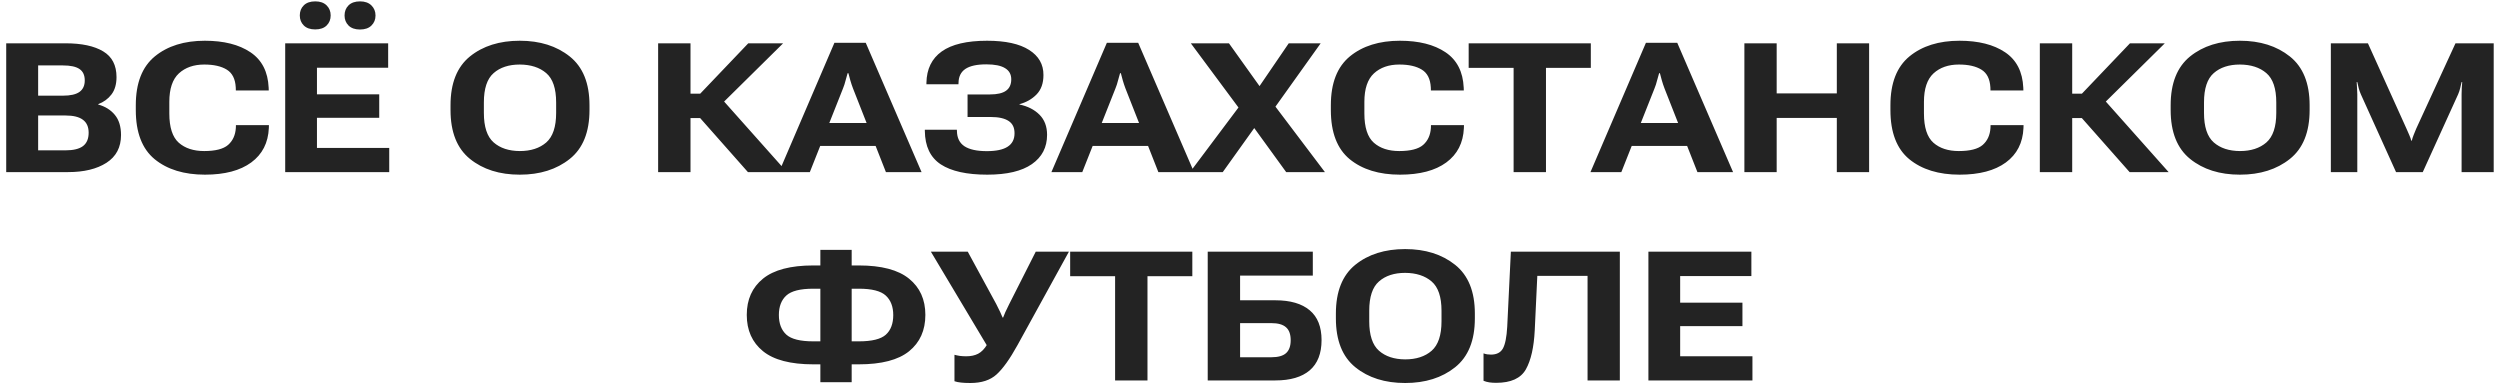 <?xml version="1.0" encoding="UTF-8"?> <svg xmlns="http://www.w3.org/2000/svg" width="276" height="43" viewBox="0 0 276 43" fill="none"><path d="M0.686 19V4.781H7.219C9.016 4.781 10.406 5.077 11.389 5.67C12.372 6.256 12.863 7.203 12.863 8.512C12.863 9.299 12.678 9.938 12.307 10.426C11.942 10.908 11.454 11.266 10.842 11.5V11.539C11.617 11.754 12.229 12.135 12.678 12.682C13.133 13.229 13.361 13.971 13.361 14.908C13.361 16.262 12.824 17.285 11.75 17.975C10.682 18.658 9.273 19 7.521 19H0.686ZM4.211 16.598H7.229C8.101 16.598 8.745 16.441 9.162 16.129C9.579 15.81 9.787 15.318 9.787 14.654C9.787 14.016 9.579 13.541 9.162 13.229C8.745 12.909 8.101 12.75 7.229 12.75H4.211V16.598ZM4.211 10.562H6.945C7.785 10.562 8.397 10.422 8.781 10.143C9.165 9.863 9.357 9.443 9.357 8.883C9.357 8.303 9.165 7.883 8.781 7.623C8.397 7.356 7.785 7.223 6.945 7.223H4.211V10.562ZM14.992 12.154V11.617C14.992 9.176 15.692 7.379 17.092 6.227C18.498 5.074 20.34 4.498 22.619 4.498C24.709 4.498 26.385 4.921 27.648 5.768C28.912 6.614 29.582 7.919 29.66 9.684L29.67 9.986H26.037L26.027 9.645C25.975 8.714 25.646 8.062 25.041 7.691C24.436 7.314 23.605 7.125 22.551 7.125C21.392 7.125 20.458 7.451 19.748 8.102C19.045 8.753 18.693 9.801 18.693 11.246V12.525C18.693 14.062 19.042 15.139 19.738 15.758C20.435 16.37 21.369 16.676 22.541 16.676C23.778 16.676 24.657 16.451 25.178 16.002C25.699 15.546 25.985 14.921 26.037 14.127L26.047 13.815H29.689L29.68 14.137C29.608 15.771 28.96 17.037 27.736 17.936C26.512 18.834 24.81 19.283 22.629 19.283C20.318 19.283 18.465 18.713 17.072 17.574C15.685 16.428 14.992 14.622 14.992 12.154ZM33.098 1.705C33.098 1.249 33.244 0.878 33.537 0.592C33.83 0.299 34.253 0.152 34.807 0.152C35.34 0.152 35.757 0.299 36.057 0.592C36.356 0.885 36.506 1.256 36.506 1.705C36.506 2.154 36.356 2.525 36.057 2.818C35.764 3.105 35.344 3.248 34.797 3.248C34.25 3.248 33.83 3.102 33.537 2.809C33.244 2.516 33.098 2.148 33.098 1.705ZM38.039 1.715C38.039 1.259 38.185 0.885 38.478 0.592C38.778 0.299 39.201 0.152 39.748 0.152C40.288 0.152 40.708 0.302 41.008 0.602C41.307 0.895 41.457 1.266 41.457 1.715C41.457 2.158 41.307 2.525 41.008 2.818C40.715 3.111 40.292 3.258 39.738 3.258C39.198 3.258 38.778 3.111 38.478 2.818C38.185 2.519 38.039 2.151 38.039 1.715ZM31.486 19V4.781H42.853V7.477H34.992V10.416H41.867V13.004H34.992V16.334H42.971V19H31.486ZM49.738 12.145V11.617C49.738 9.189 50.451 7.395 51.877 6.236C53.309 5.077 55.145 4.498 57.385 4.498C59.611 4.498 61.45 5.077 62.902 6.236C64.354 7.395 65.08 9.189 65.08 11.617V12.145C65.08 14.586 64.354 16.386 62.902 17.545C61.45 18.704 59.611 19.283 57.385 19.283C55.152 19.283 53.319 18.704 51.887 17.545C50.454 16.386 49.738 14.586 49.738 12.145ZM53.42 12.467C53.42 14.003 53.778 15.087 54.494 15.719C55.21 16.35 56.174 16.669 57.385 16.676C58.602 16.676 59.575 16.36 60.305 15.729C61.034 15.091 61.398 14.003 61.398 12.467V11.305C61.398 9.775 61.034 8.697 60.305 8.072C59.575 7.447 58.602 7.132 57.385 7.125C56.174 7.125 55.21 7.441 54.494 8.072C53.778 8.697 53.42 9.775 53.42 11.305V12.467ZM82.57 19L76.897 12.584L79.357 10.553L86.877 19H82.57ZM74.445 10.338H77.307L82.609 4.781H86.457L78.098 13.033H74.445V10.338ZM72.658 19V4.781H76.232V19H72.658ZM85.998 19L92.121 4.723H95.578L101.74 19H97.805L94.172 9.762C94.061 9.469 93.963 9.176 93.879 8.883C93.801 8.583 93.729 8.316 93.664 8.082H93.576C93.505 8.316 93.43 8.583 93.352 8.883C93.28 9.182 93.186 9.475 93.068 9.762L89.406 19H85.998ZM89.152 16.109L90.031 13.58H97.463L98.352 16.109H89.152ZM108.938 16.686C109.973 16.686 110.741 16.523 111.242 16.197C111.75 15.872 112.004 15.38 112.004 14.723C112.01 14.098 111.792 13.642 111.35 13.355C110.907 13.062 110.246 12.916 109.367 12.916H106.818V10.426H109.289C110.096 10.426 110.689 10.289 111.066 10.016C111.451 9.742 111.643 9.322 111.643 8.756C111.643 8.209 111.415 7.799 110.959 7.525C110.51 7.245 109.82 7.105 108.889 7.105C107.847 7.105 107.076 7.275 106.574 7.613C106.079 7.952 105.829 8.463 105.822 9.146L105.812 9.303H102.277V9.146C102.303 7.623 102.867 6.467 103.967 5.68C105.074 4.892 106.743 4.498 108.977 4.498C111.008 4.498 112.554 4.837 113.615 5.514C114.676 6.184 115.204 7.109 115.197 8.287C115.197 9.192 114.943 9.905 114.436 10.426C113.934 10.94 113.306 11.298 112.551 11.5V11.539C113.462 11.728 114.198 12.102 114.758 12.662C115.318 13.222 115.598 13.964 115.598 14.889C115.598 16.262 115.038 17.34 113.918 18.121C112.805 18.896 111.164 19.283 108.996 19.283C106.737 19.283 105.028 18.906 103.869 18.15C102.71 17.389 102.121 16.155 102.102 14.449V14.322H105.637L105.646 14.449C105.653 15.217 105.93 15.784 106.477 16.148C107.03 16.506 107.85 16.686 108.938 16.686ZM116.076 19L122.199 4.723H125.656L131.818 19H127.883L124.25 9.762C124.139 9.469 124.042 9.176 123.957 8.883C123.879 8.583 123.807 8.316 123.742 8.082H123.654C123.583 8.316 123.508 8.583 123.43 8.883C123.358 9.182 123.264 9.475 123.146 9.762L119.484 19H116.076ZM119.23 16.109L120.109 13.58H127.541L128.43 16.109H119.23ZM131.379 19L137.443 10.914L138.098 10.904L142.277 4.781H145.803L140.217 12.604L139.553 12.623L134.992 19H131.379ZM131.467 4.781H135.676L140.002 10.836L140.109 10.846L146.271 19H141.994L137.434 12.711L137.346 12.701L131.467 4.781ZM146.926 12.154V11.617C146.926 9.176 147.626 7.379 149.025 6.227C150.432 5.074 152.274 4.498 154.553 4.498C156.643 4.498 158.319 4.921 159.582 5.768C160.845 6.614 161.516 7.919 161.594 9.684L161.604 9.986H157.971L157.961 9.645C157.909 8.714 157.58 8.062 156.975 7.691C156.369 7.314 155.539 7.125 154.484 7.125C153.326 7.125 152.391 7.451 151.682 8.102C150.979 8.753 150.627 9.801 150.627 11.246V12.525C150.627 14.062 150.975 15.139 151.672 15.758C152.368 16.37 153.303 16.676 154.475 16.676C155.712 16.676 156.59 16.451 157.111 16.002C157.632 15.546 157.919 14.921 157.971 14.127L157.98 13.815H161.623L161.613 14.137C161.542 15.771 160.894 17.037 159.67 17.936C158.446 18.834 156.743 19.283 154.562 19.283C152.251 19.283 150.399 18.713 149.006 17.574C147.619 16.428 146.926 14.622 146.926 12.154ZM162.141 7.496V4.781H175.627V7.496H170.676V19H167.102V7.496H162.141ZM175.588 19L181.711 4.723H185.168L191.33 19H187.395L183.762 9.762C183.651 9.469 183.553 9.176 183.469 8.883C183.391 8.583 183.319 8.316 183.254 8.082H183.166C183.094 8.316 183.02 8.583 182.941 8.883C182.87 9.182 182.775 9.475 182.658 9.762L178.996 19H175.588ZM178.742 16.109L179.621 13.58H187.053L187.941 16.109H178.742ZM192.58 19V4.781H196.145V10.309H202.785V4.781H206.35V19H202.785V13.023H196.145V19H192.58ZM208.703 12.154V11.617C208.703 9.176 209.403 7.379 210.803 6.227C212.209 5.074 214.051 4.498 216.33 4.498C218.42 4.498 220.096 4.921 221.359 5.768C222.622 6.614 223.293 7.919 223.371 9.684L223.381 9.986H219.748L219.738 9.645C219.686 8.714 219.357 8.062 218.752 7.691C218.146 7.314 217.316 7.125 216.262 7.125C215.103 7.125 214.169 7.451 213.459 8.102C212.756 8.753 212.404 9.801 212.404 11.246V12.525C212.404 14.062 212.753 15.139 213.449 15.758C214.146 16.37 215.08 16.676 216.252 16.676C217.489 16.676 218.368 16.451 218.889 16.002C219.41 15.546 219.696 14.921 219.748 14.127L219.758 13.815H223.4L223.391 14.137C223.319 15.771 222.671 17.037 221.447 17.936C220.223 18.834 218.521 19.283 216.34 19.283C214.029 19.283 212.176 18.713 210.783 17.574C209.396 16.428 208.703 14.622 208.703 12.154ZM235.109 19L229.436 12.584L231.896 10.553L239.416 19H235.109ZM226.984 10.338H229.846L235.148 4.781H238.996L230.637 13.033H226.984V10.338ZM225.197 19V4.781H228.771V19H225.197ZM239.641 12.145V11.617C239.641 9.189 240.354 7.395 241.779 6.236C243.212 5.077 245.048 4.498 247.287 4.498C249.514 4.498 251.353 5.077 252.805 6.236C254.257 7.395 254.982 9.189 254.982 11.617V12.145C254.982 14.586 254.257 16.386 252.805 17.545C251.353 18.704 249.514 19.283 247.287 19.283C245.054 19.283 243.221 18.704 241.789 17.545C240.357 16.386 239.641 14.586 239.641 12.145ZM243.322 12.467C243.322 14.003 243.68 15.087 244.396 15.719C245.113 16.35 246.076 16.669 247.287 16.676C248.505 16.676 249.478 16.36 250.207 15.729C250.936 15.091 251.301 14.003 251.301 12.467V11.305C251.301 9.775 250.936 8.697 250.207 8.072C249.478 7.447 248.505 7.132 247.287 7.125C246.076 7.125 245.113 7.441 244.396 8.072C243.68 8.697 243.322 9.775 243.322 11.305V12.467ZM257.326 19V4.781H261.418L265.676 14.205C265.773 14.42 265.874 14.651 265.979 14.898C266.089 15.146 266.164 15.357 266.203 15.533H266.262C266.301 15.357 266.369 15.146 266.467 14.898C266.564 14.651 266.659 14.42 266.75 14.205L271.086 4.781H275.305V19H271.76V10.406C271.76 10.198 271.766 9.973 271.779 9.732C271.799 9.492 271.815 9.267 271.828 9.059H271.76C271.714 9.267 271.662 9.492 271.604 9.732C271.545 9.973 271.47 10.198 271.379 10.406L267.473 19H264.523L260.637 10.406C260.546 10.198 260.467 9.977 260.402 9.742C260.344 9.501 260.292 9.273 260.246 9.059H260.178C260.191 9.273 260.204 9.501 260.217 9.742C260.236 9.977 260.246 10.201 260.246 10.416V19H257.326ZM94.025 27.586V29.305H94.807C97.313 29.305 99.165 29.793 100.363 30.77C101.561 31.74 102.16 33.071 102.16 34.764C102.16 36.469 101.561 37.807 100.363 38.777C99.172 39.741 97.316 40.223 94.797 40.223H94.025V42.195H90.568V40.223H89.797C87.277 40.223 85.422 39.738 84.231 38.768C83.039 37.797 82.443 36.463 82.443 34.764C82.443 33.065 83.042 31.73 84.24 30.76C85.438 29.79 87.287 29.305 89.787 29.305H90.568V27.586H94.025ZM94.826 31.873H94.025V37.684H94.826C96.258 37.684 97.248 37.44 97.795 36.951C98.342 36.456 98.615 35.734 98.615 34.783C98.615 33.859 98.342 33.143 97.795 32.635C97.248 32.127 96.258 31.873 94.826 31.873ZM89.777 31.873C88.345 31.873 87.356 32.124 86.809 32.625C86.262 33.126 85.988 33.842 85.988 34.773C85.988 35.717 86.262 36.44 86.809 36.941C87.356 37.436 88.345 37.684 89.777 37.684H90.568V31.873H89.777ZM105.373 39.168C105.562 39.22 105.767 39.262 105.988 39.295C106.21 39.321 106.441 39.334 106.682 39.334C107.189 39.334 107.626 39.24 107.99 39.051C108.361 38.855 108.69 38.517 108.977 38.035L108.938 38.113L102.766 27.781H106.838L109.982 33.562C110.191 33.966 110.337 34.262 110.422 34.451C110.507 34.633 110.594 34.835 110.686 35.057H110.744C110.829 34.842 110.91 34.643 110.988 34.461C111.073 34.272 111.213 33.982 111.408 33.592L114.348 27.781H118.01L112.326 38.113C111.48 39.643 110.708 40.721 110.012 41.346C109.322 41.971 108.361 42.283 107.131 42.283C106.695 42.283 106.346 42.267 106.086 42.234C105.826 42.208 105.588 42.16 105.373 42.088V39.168ZM118.146 30.496V27.781H131.633V30.496H126.682V42H123.107V30.496H118.146ZM133.332 42V27.781H144.934V30.428H136.906V33.152H140.803C142.456 33.152 143.719 33.52 144.592 34.256C145.464 34.985 145.9 36.082 145.9 37.547C145.9 39.025 145.464 40.138 144.592 40.887C143.719 41.629 142.456 42 140.803 42H133.332ZM136.906 35.672V39.441H140.354C141.096 39.441 141.636 39.292 141.975 38.992C142.32 38.686 142.492 38.208 142.492 37.557C142.492 36.906 142.32 36.43 141.975 36.131C141.636 35.825 141.096 35.672 140.354 35.672H136.906ZM147.482 35.145V34.617C147.482 32.189 148.195 30.395 149.621 29.236C151.053 28.078 152.889 27.498 155.129 27.498C157.355 27.498 159.195 28.078 160.646 29.236C162.098 30.395 162.824 32.189 162.824 34.617V35.145C162.824 37.586 162.098 39.386 160.646 40.545C159.195 41.704 157.355 42.283 155.129 42.283C152.896 42.283 151.063 41.704 149.631 40.545C148.199 39.386 147.482 37.586 147.482 35.145ZM151.164 35.467C151.164 37.003 151.522 38.087 152.238 38.719C152.954 39.35 153.918 39.669 155.129 39.676C156.346 39.676 157.32 39.36 158.049 38.728C158.778 38.09 159.143 37.003 159.143 35.467V34.305C159.143 32.775 158.778 31.697 158.049 31.072C157.32 30.447 156.346 30.131 155.129 30.125C153.918 30.125 152.954 30.441 152.238 31.072C151.522 31.697 151.164 32.775 151.164 34.305V35.467ZM166.799 27.781H178.83V42H175.266V30.457H169.719L169.436 36.453C169.344 38.335 169.019 39.773 168.459 40.77C167.899 41.766 166.805 42.264 165.178 42.264C164.904 42.264 164.654 42.247 164.426 42.215C164.204 42.182 163.99 42.124 163.781 42.039V39.012C163.924 39.064 164.061 39.1 164.191 39.119C164.328 39.139 164.465 39.148 164.602 39.148C165.227 39.148 165.666 38.924 165.92 38.475C166.174 38.019 166.333 37.215 166.398 36.062L166.799 27.781ZM181.984 42V27.781H193.352V30.477H185.49V33.416H192.365V36.004H185.49V39.334H193.469V42H181.984Z" fill="#232323"></path></svg> 